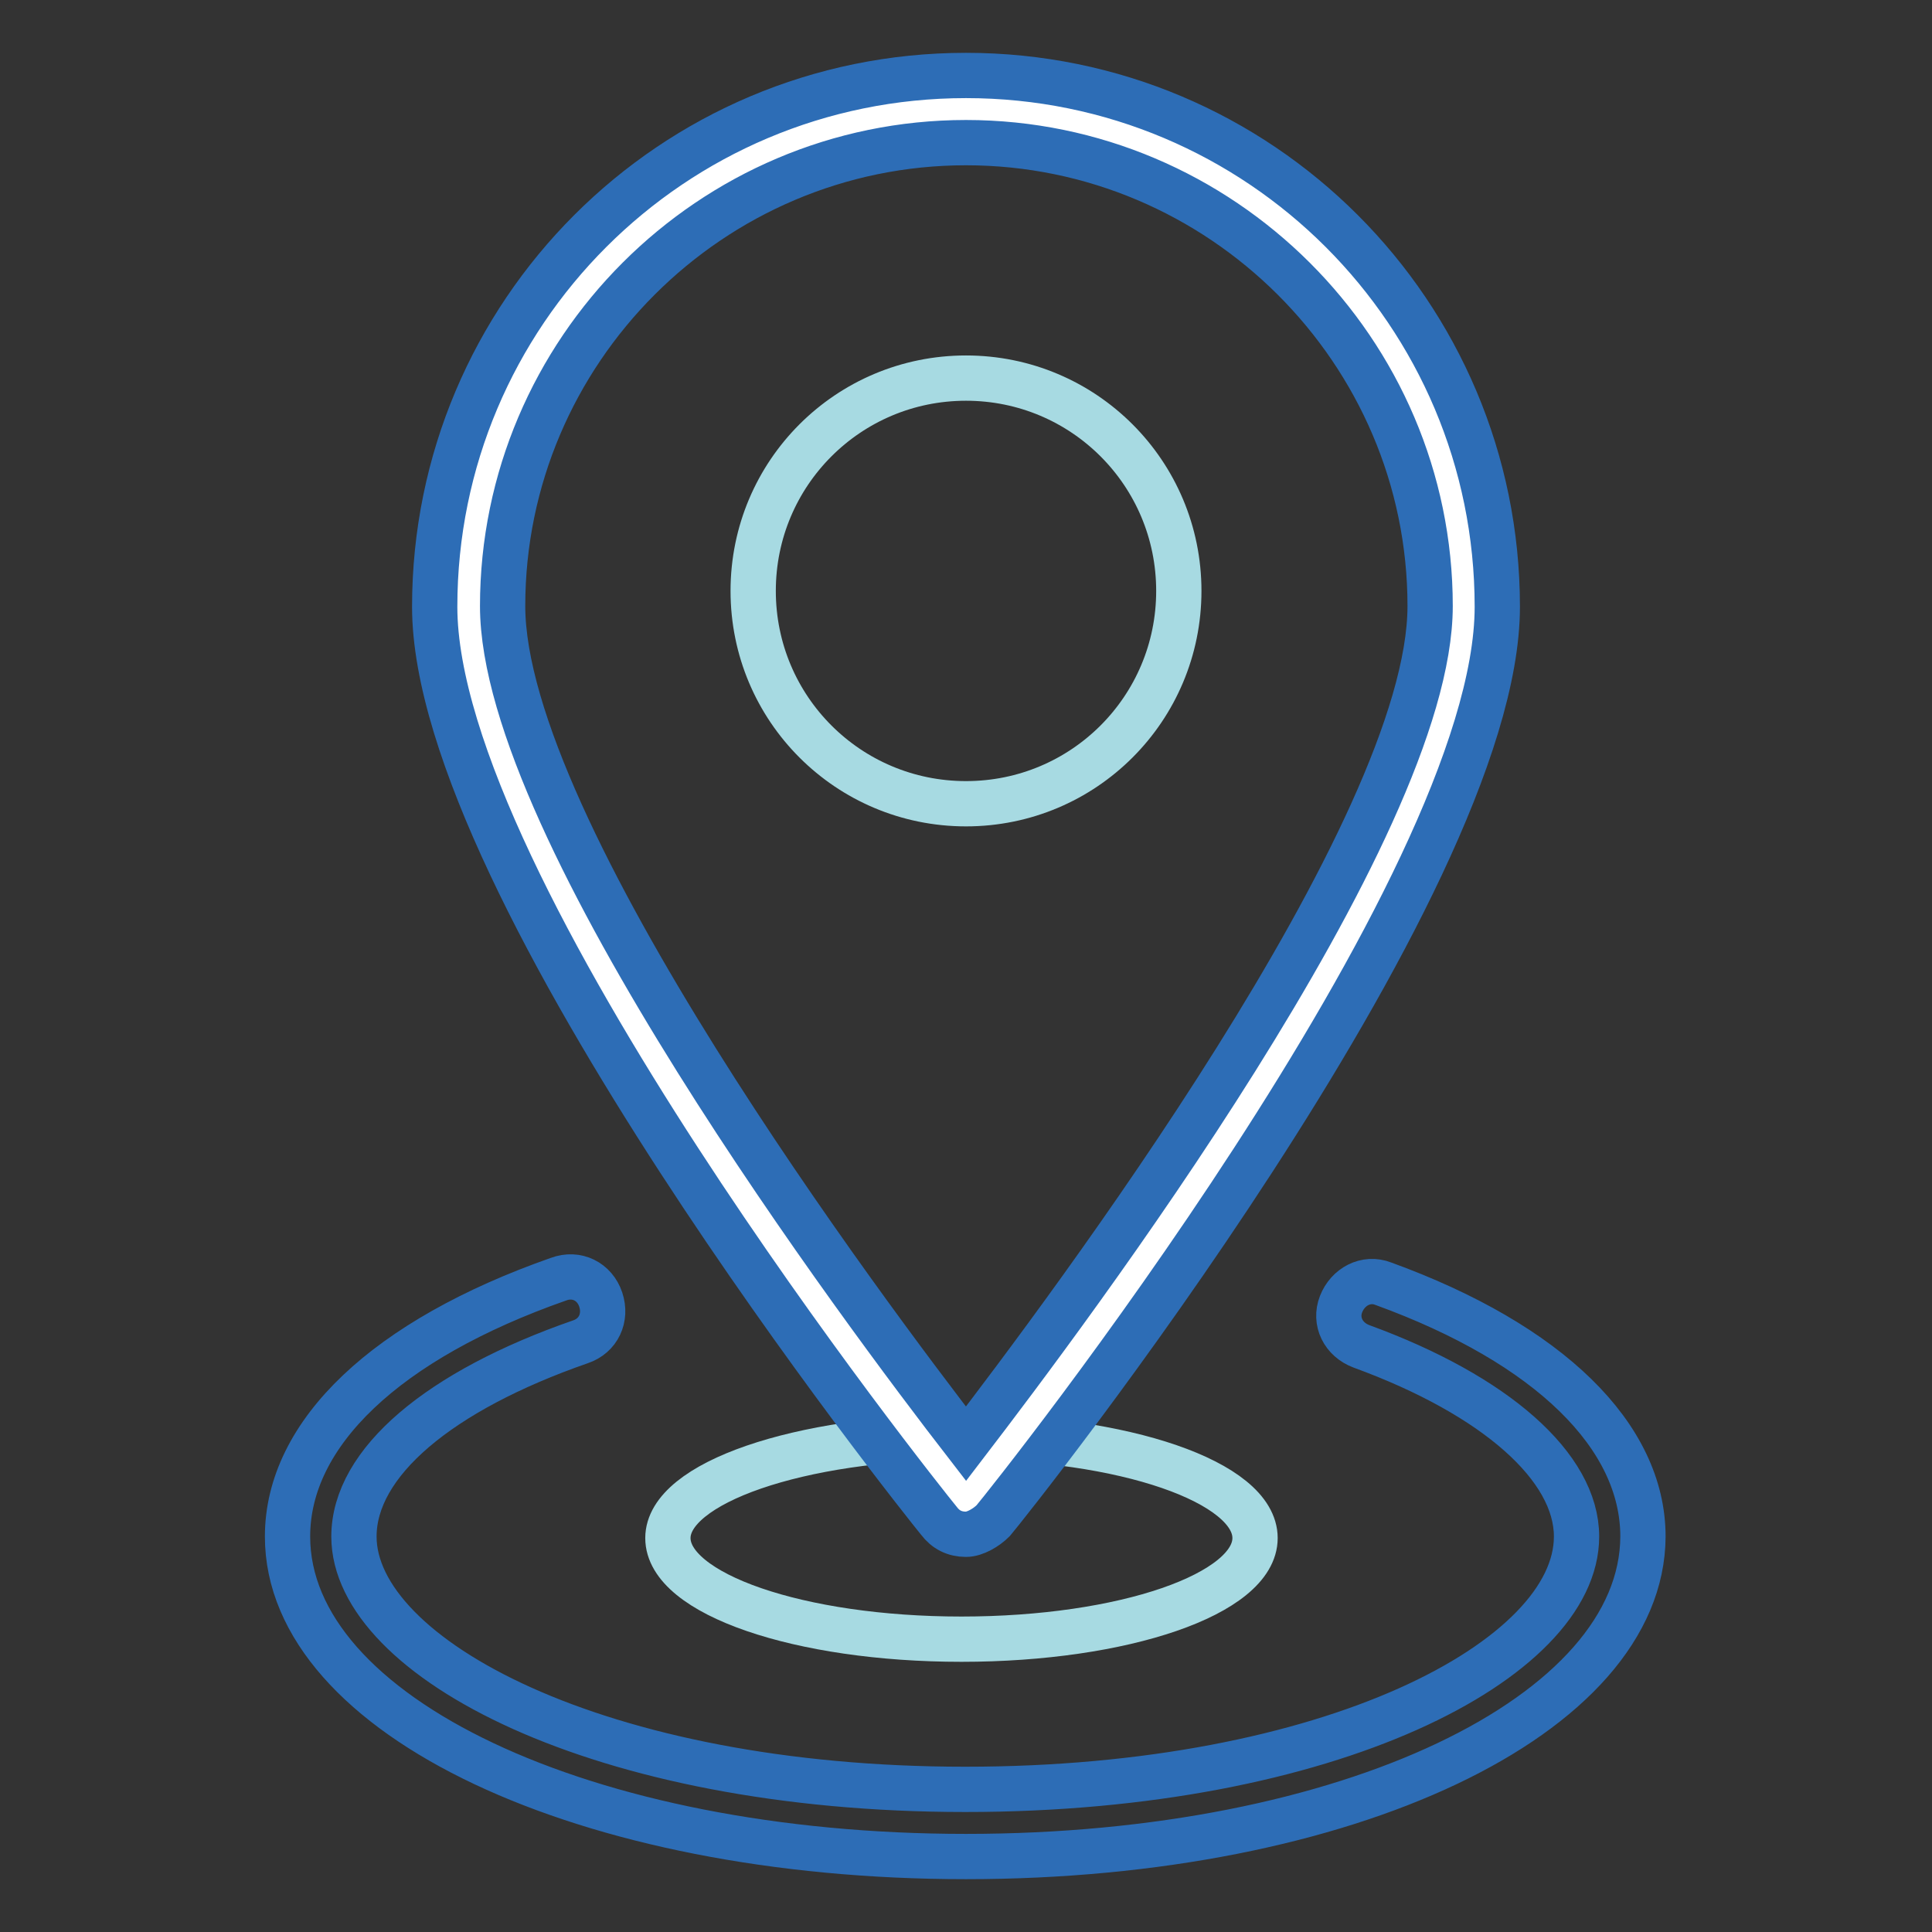 <?xml version="1.0" encoding="utf-8"?>
<!-- Svg Vector Icons : http://www.onlinewebfonts.com/icon -->
<!DOCTYPE svg PUBLIC "-//W3C//DTD SVG 1.1//EN" "http://www.w3.org/Graphics/SVG/1.1/DTD/svg11.dtd">
<svg version="1.1" xmlns="http://www.w3.org/2000/svg" xmlns:xlink="http://www.w3.org/1999/xlink" x="0px" y="0px" viewBox="0 0 256 256" enable-background="new 0 0 256 256" xml:space="preserve">
<rect x="0" y="0" width="256" height="256" fill="#333333" stroke="none"/>
<g> <path stroke-width="6" fill-opacity="0" stroke="#a7dae2"  d="M88.5,203.8c0,7.4,17.4,13.4,38.9,13.4c21.5,0,38.9-6,38.9-13.4c0,0,0,0,0,0c0-7.4-17.4-13.4-38.9-13.4 C105.9,190.5,88.5,196.5,88.5,203.8C88.5,203.8,88.5,203.8,88.5,203.8z"/> <path stroke-width="6" fill-opacity="0" stroke="#ffffff"  d="M193.9,80.4c0,36.5-65.9,118.4-65.9,118.4S62.1,116.6,62.1,80.4S91.5,14.5,128,14.5 C164.5,14.5,193.9,43.8,193.9,80.4z"/> <path stroke-width="6" fill-opacity="0" stroke="#2d6db6"  d="M128,203.3c-1.5,0-2.7-0.6-3.6-1.8c-2.7-3.3-66.8-83.7-66.8-121.1C57.6,41.5,89.1,10,128,10 c38.9,0,70.4,31.5,70.4,70.4c0,37.4-64.1,117.9-66.8,121.1C130.7,202.4,129.2,203.3,128,203.3z M128,18.9 c-33.8,0-61.4,27.6-61.4,61.4c0,29.7,48.1,93.8,61.4,111c13.4-17.5,61.5-81.3,61.5-111C189.5,46.5,161.8,18.9,128,18.9z"/> <path stroke-width="6" fill-opacity="0" stroke="#a7dae2"  d="M99.8,78.3c0,15.6,12.6,28.2,28.2,28.2c15.6,0,28.2-12.6,28.2-28.2c0-15.6-12.6-28.2-28.2-28.2 C112.4,50.1,99.8,62.7,99.8,78.3L99.8,78.3z"/> <path stroke-width="6" fill-opacity="0" stroke="#2d6db6"  d="M128,246c-50.5,0-89.9-18.7-89.9-42.4c0-13.7,13.1-26.1,35.9-34.1c2.4-0.9,4.8,0.3,5.6,2.7 s-0.3,4.8-2.7,5.6c-18.7,6.5-30,16-30,25.8c0,16,32.4,33.5,81,33.5c48.4,0,81-17.2,81-33.5c0-9.2-10.7-18.7-28.5-25.2 c-2.4-0.9-3.6-3.3-2.7-5.6s3.3-3.6,5.6-2.7c22,8,34.4,20.2,34.4,33.5C217.6,227.3,178.5,246,128,246L128,246z"/></g>
</svg>